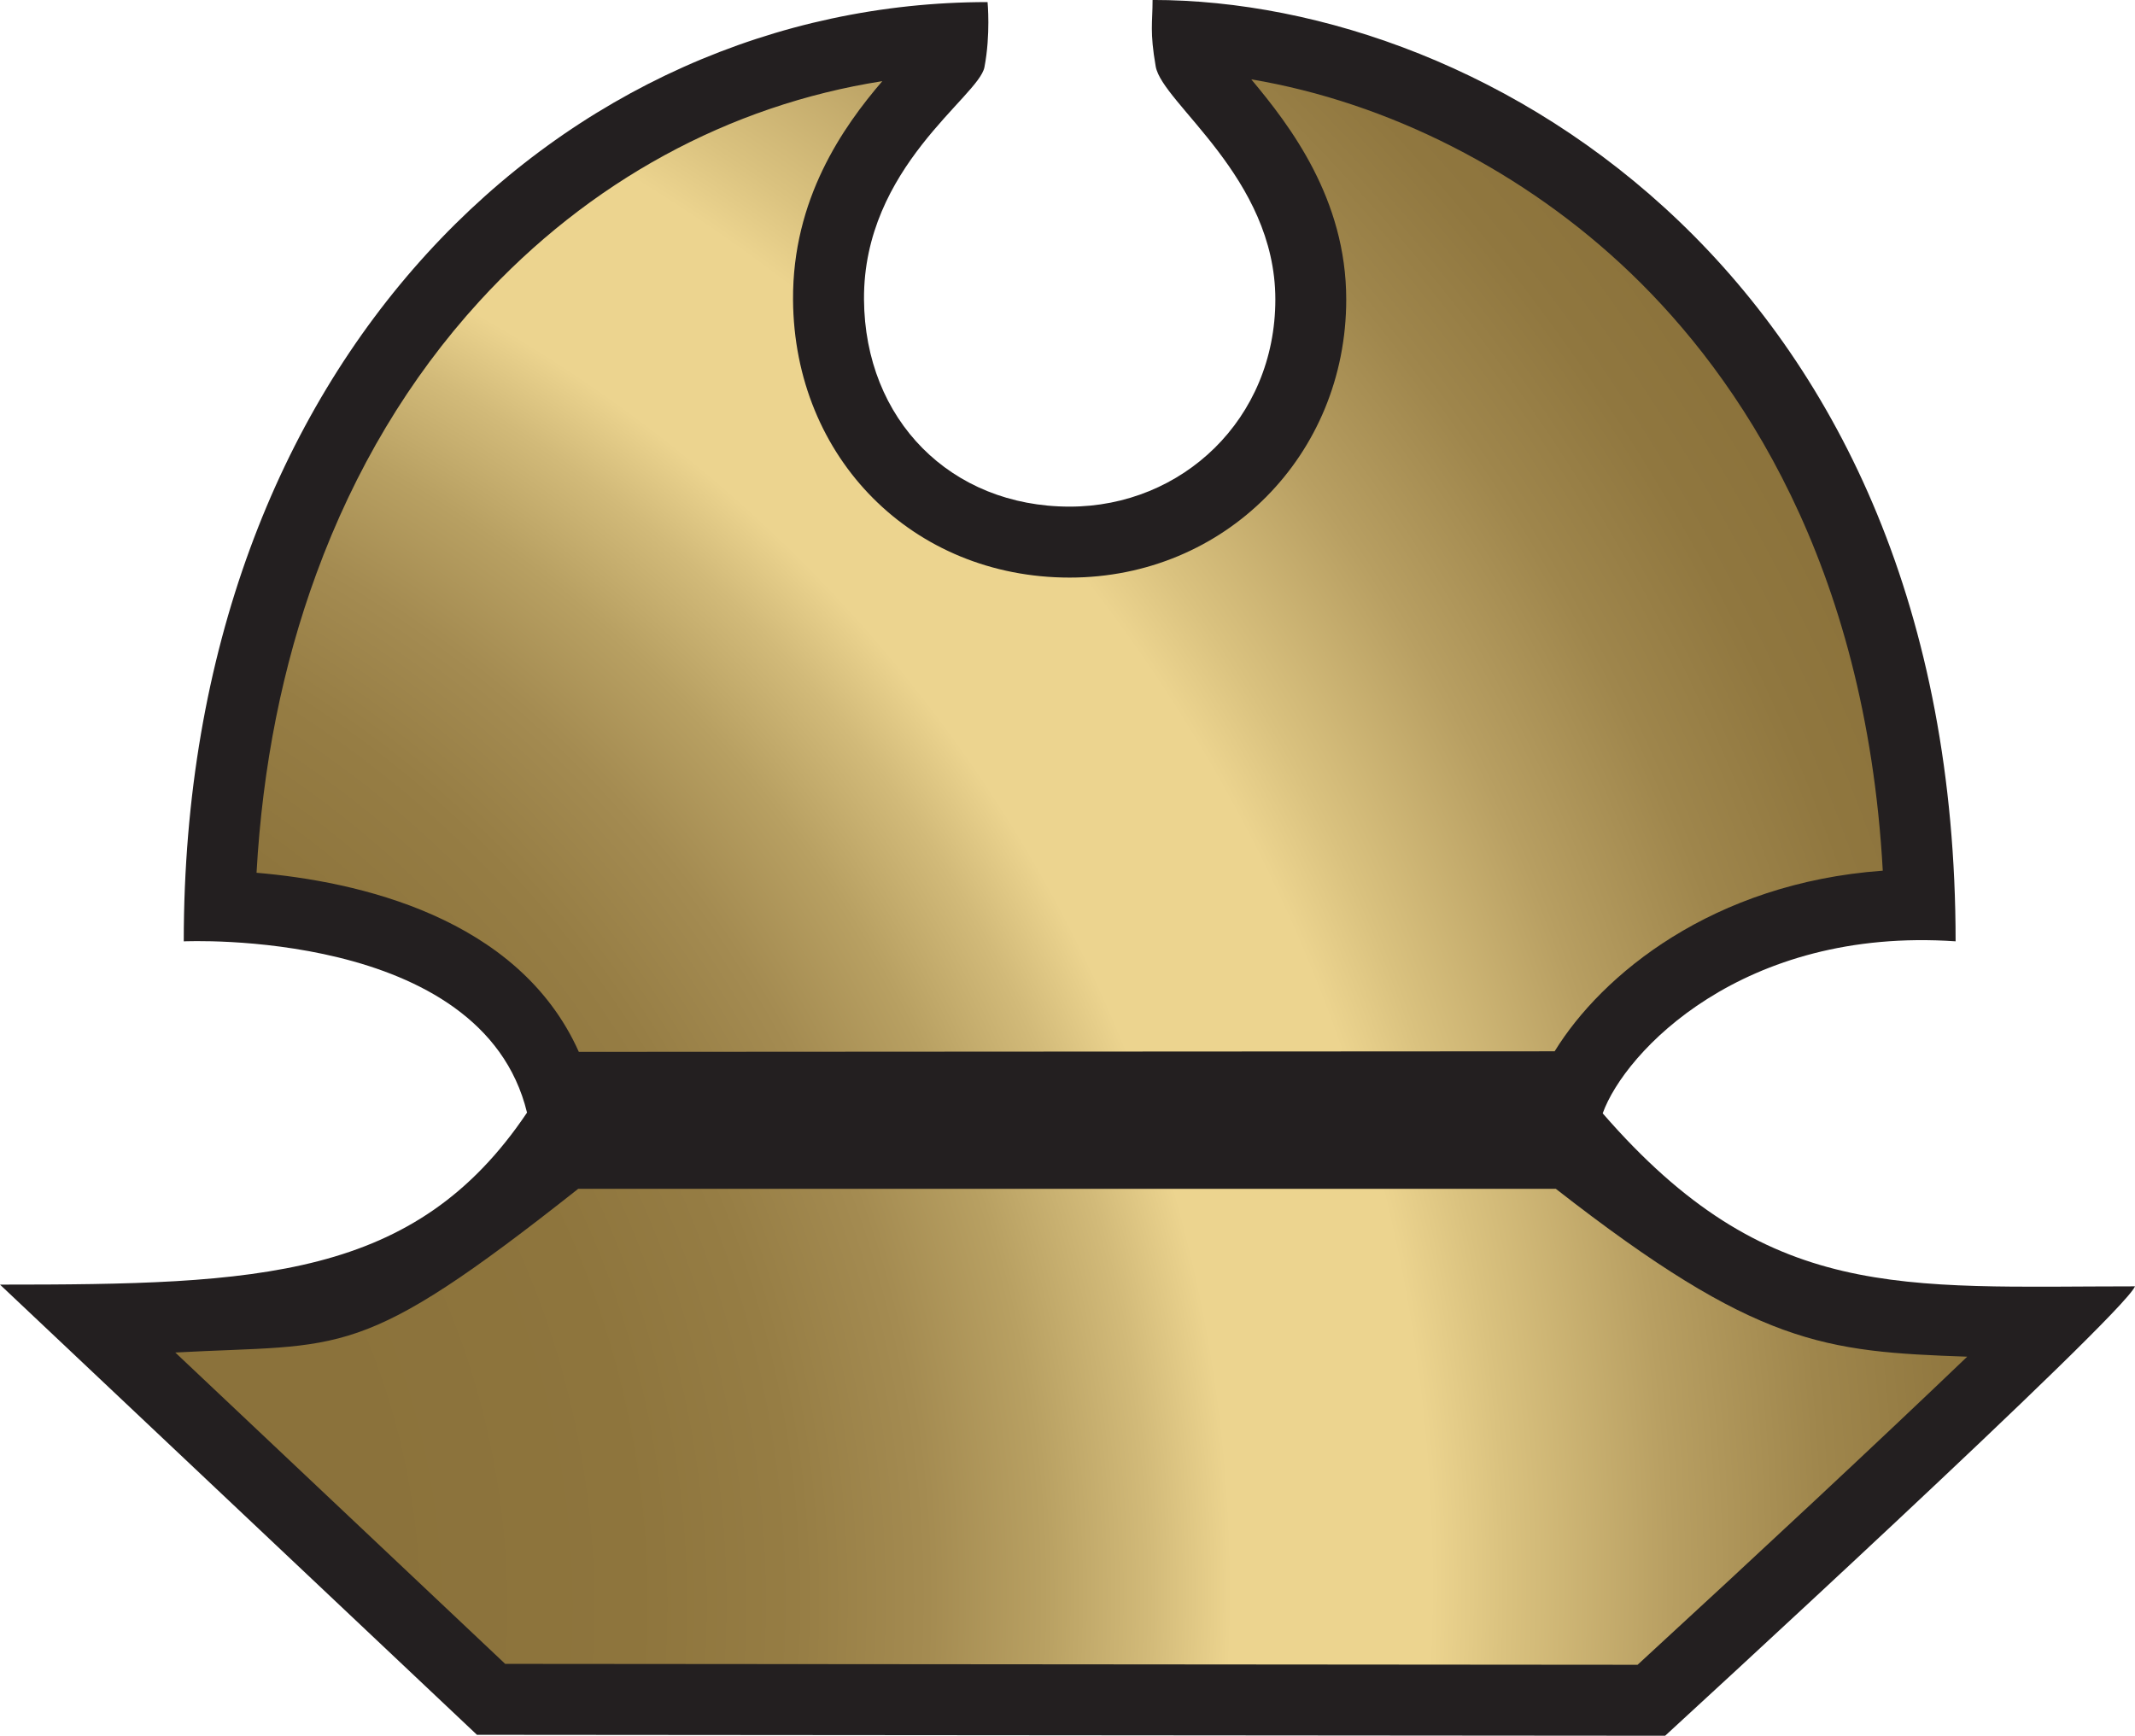 <?xml version="1.0" encoding="utf-8"?>
<!-- Generator: Adobe Illustrator 16.0.3, SVG Export Plug-In . SVG Version: 6.00 Build 0)  -->
<!DOCTYPE svg PUBLIC "-//W3C//DTD SVG 1.1//EN" "http://www.w3.org/Graphics/SVG/1.1/DTD/svg11.dtd">
<svg version="1.1" id="Layer_1" xmlns="http://www.w3.org/2000/svg" xmlns:xlink="http://www.w3.org/1999/xlink" x="0px" y="0px"
	 width="61.495px" height="50px" viewBox="0 0 61.495 50" enable-background="new 0 0 61.495 50" xml:space="preserve">
<g>
	<path fill="#231F20" d="M5.293,27.117c0-16.757,10.961-27.057,23.152-27.057c0,0,0.091,0.931-0.09,1.876
		c-0.162,0.851-3.493,2.883-3.469,6.689c0.022,3.469,2.499,5.969,5.924,5.969c3.243,0,5.924-2.522,5.924-5.969
		c0-3.514-3.263-5.65-3.446-6.712c-0.175-1.01-0.09-1.261-0.09-1.914c9.662,0,23.13,8.018,23.13,27.117
		c-6.141-0.421-9.53,3.186-10.165,4.955c4.745,5.465,8.589,4.984,15.332,4.984C61.146,37.907,47.962,50,47.962,50l-34.224-0.027
		L0,37.005c7.455,0,11.959-0.158,15.18-4.955C13.885,26.712,5.293,27.117,5.293,27.117z"/>
	
		<radialGradient id="SVGID_2_" cx="-8.312" cy="46.367" r="68.588" fx="-10.844" fy="46.274" gradientTransform="matrix(0.967 -0.256 0.247 0.934 -11.721 0.95)" gradientUnits="userSpaceOnUse">
		<stop  offset="0.305" style="stop-color:#8B723B"/>
		<stop  offset="0.411" style="stop-color:#8E753D"/>
		<stop  offset="0.475" style="stop-color:#967D44"/>
		<stop  offset="0.529" style="stop-color:#A48B51"/>
		<stop  offset="0.576" style="stop-color:#B8A062"/>
		<stop  offset="0.619" style="stop-color:#D2BA79"/>
		<stop  offset="0.652" style="stop-color:#ECD48F"/>
		<stop  offset="0.733" style="stop-color:#ECD48F"/>
		<stop  offset="0.763" style="stop-color:#DAC27F"/>
		<stop  offset="0.83" style="stop-color:#B89F62"/>
		<stop  offset="0.893" style="stop-color:#9F864C"/>
		<stop  offset="0.95" style="stop-color:#90773F"/>
		<stop  offset="0.997" style="stop-color:#8B723B"/>
	</radialGradient>
	<path fill="url(#SVGID_2_)" d="M44.812,34.245c5.796,4.523,7.731,4.69,11.85,4.836c-2.473,2.37-6.051,5.71-9.494,8.875
		L14.551,47.93l-9.502-8.969c4.88-0.267,5.255,0.307,11.606-4.716H44.812z M44.779,30.284c1.353-2.202,4.549-4.848,9.451-5.203
		c-0.492-8.876-4.153-14.229-7.259-17.211c-3.061-2.938-6.995-4.923-10.93-5.584c1.12,1.339,2.735,3.447,2.735,6.34
		c0,4.492-3.5,8.012-7.967,8.012c-4.512,0-7.937-3.438-7.967-7.998c-0.019-2.904,1.435-4.979,2.571-6.302
		c-4.404,0.69-8.448,2.883-11.609,6.345c-2.015,2.206-3.593,4.844-4.691,7.841c-0.975,2.655-1.552,5.546-1.724,8.617
		c2.882,0.245,7.541,1.263,9.283,5.159L44.779,30.284z"/>
</g>
</svg>

